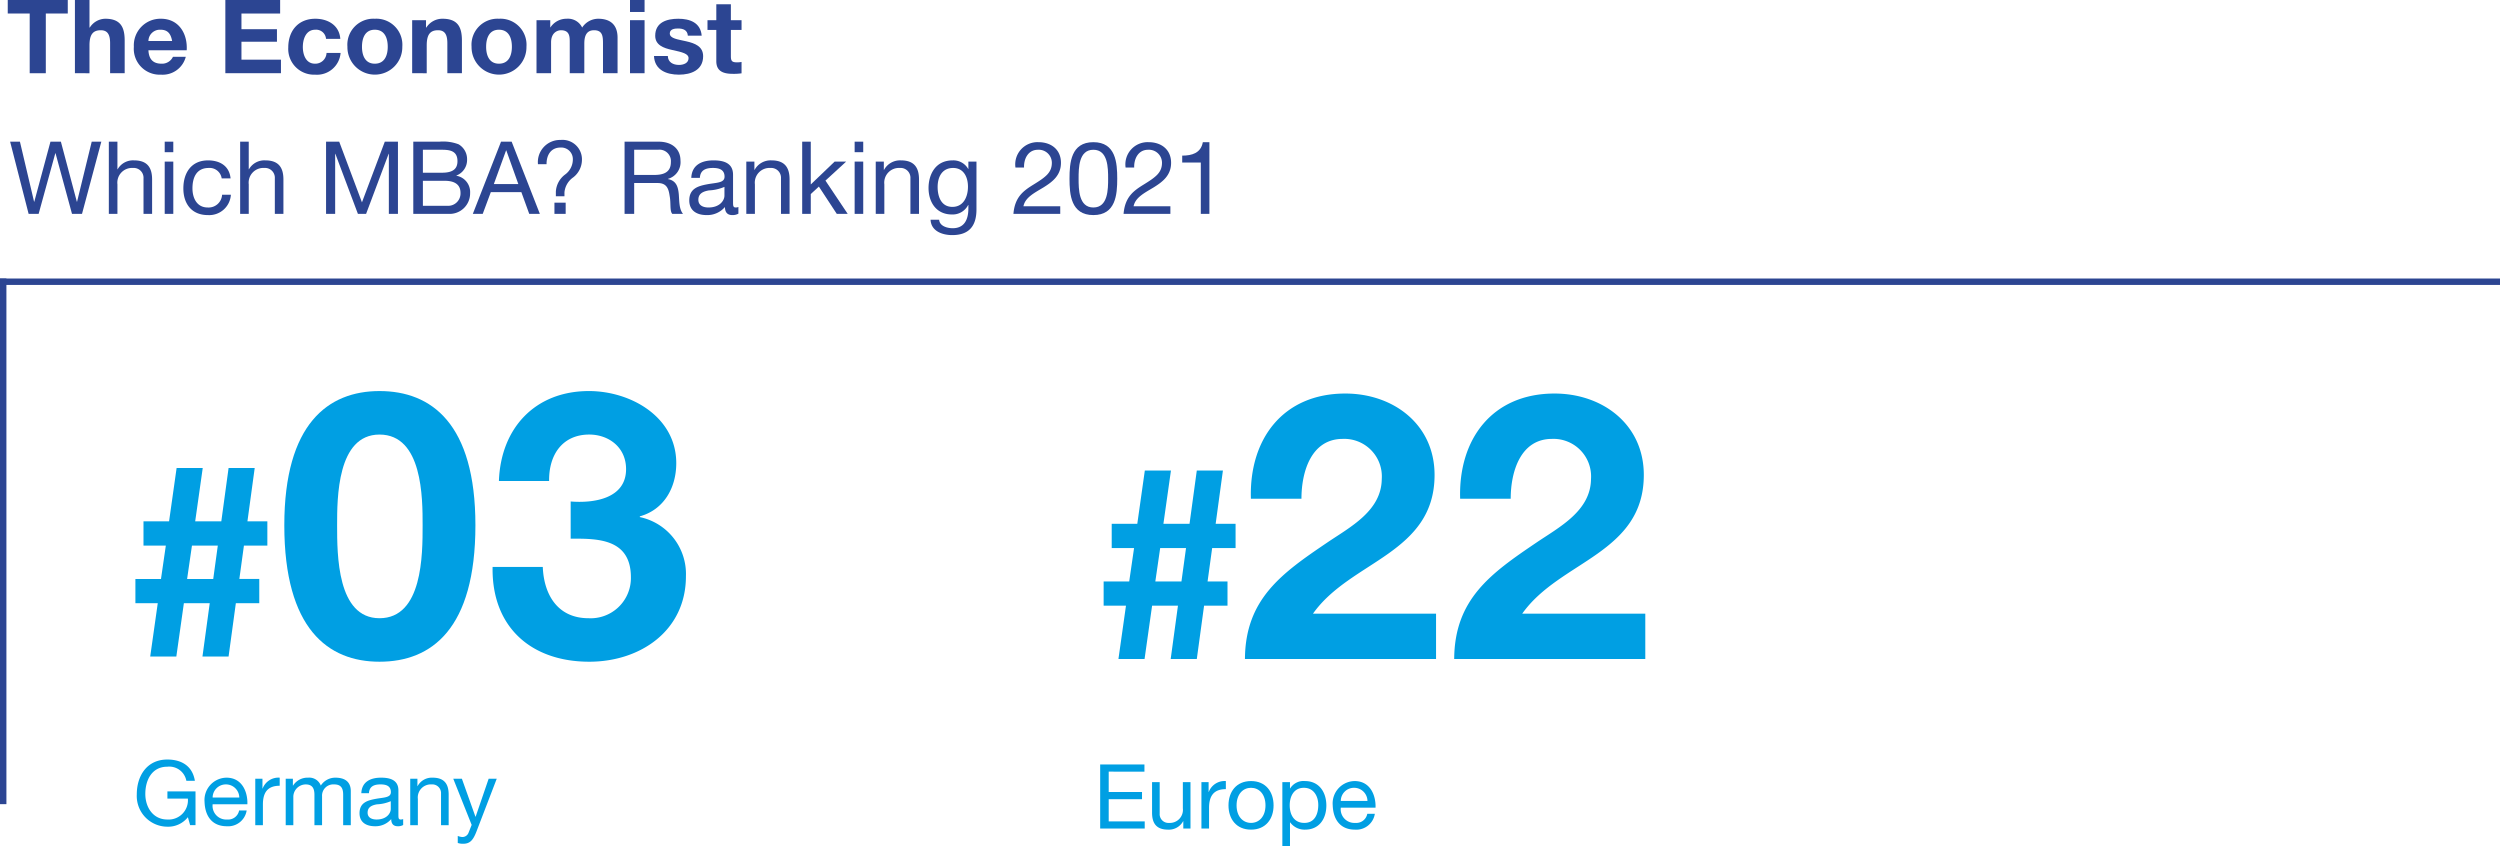 <svg id="whu-numbers" xmlns="http://www.w3.org/2000/svg" viewBox="0 0 390 132.029"><defs><style>.cls-1{fill:#009fe3;}.cls-2{fill:none;stroke:#2c4592;stroke-miterlimit:10;}.cls-3{fill:#2c4592;}</style></defs><path class="cls-1" d="M24.61,94.099H21.123v-3.78h3.991l.756-5.209H22.384V81.328h3.991l1.176-8.317h4.075l-1.176,8.317h4.075l1.134-8.317h4.075l-1.134,8.317H41.707v3.781H38.053l-.714,5.209h3.108v3.78H36.792l-1.134,8.317H31.584l1.134-8.317H28.685l-1.176,8.317H23.434Zm5.335-8.989-.756,5.209h4.075l.714-5.209Z"/><path class="cls-1" d="M59.201,61.005c8.12,0,14.964,5.104,14.964,20.937,0,16.182-6.844,21.286-14.964,21.286-8.003,0-14.848-5.104-14.848-21.286C44.353,66.109,51.198,61.005,59.201,61.005Zm0,35.437c6.728,0,6.728-9.918,6.728-14.5,0-4.233,0-14.151-6.728-14.151-6.612,0-6.612,9.918-6.612,14.151C52.589,86.524,52.589,96.442,59.201,96.442Z"/><path class="cls-1" d="M89.025,78.231c3.538.29,8.642-.405,8.642-5.046,0-3.422-2.726-5.394-5.742-5.394-4.118,0-6.322,3.074-6.264,7.25h-7.83c.29-8.294,5.684-14.036,14.036-14.036,6.496,0,13.63,4.002,13.63,11.251,0,3.828-1.914,7.25-5.684,8.294v.116a9.069,9.069,0,0,1,7.192,9.222c0,8.525-7.134,13.34-15.08,13.34-9.105,0-15.253-5.452-15.08-14.79h7.83c.174,4.408,2.378,8.004,7.134,8.004a6.277,6.277,0,0,0,6.604-5.932q.012-.224.008-.448c0-6.147-5.394-6.032-9.396-6.032Z"/><path class="cls-1" d="M29.31,127.481a3.917,3.917,0,0,1-3.208,1.484,4.793,4.793,0,0,1-4.769-4.818q.001-.113.006-.225c0-2.913,1.597-5.435,4.762-5.435,2.186,0,3.922.981,4.3,3.319H29.072a2.709,2.709,0,0,0-2.97-2.199c-2.423,0-3.432,2.102-3.432,4.245,0,2.087,1.205,3.992,3.432,3.992a3.014,3.014,0,0,0,3.208-3.265H26.116v-1.12h4.384v5.267h-.84Z"/><path class="cls-1" d="M38.48,126.43a2.92,2.92,0,0,1-3.096,2.465c-2.311,0-3.404-1.597-3.474-3.81a3.487,3.487,0,0,1,3.193-3.758q.105-.009.211-.011c2.563,0,3.348,2.396,3.278,4.147H33.172a2.134,2.134,0,0,0,2.255,2.382,1.745,1.745,0,0,0,1.877-1.415Zm-1.149-2.018a2.084,2.084,0,0,0-2.087-2.045,2.062,2.062,0,0,0-2.073,2.045Z"/><path class="cls-1" d="M39.822,121.485h1.121v1.526h.028a2.633,2.633,0,0,1,2.662-1.695v1.261c-1.919,0-2.62,1.093-2.62,2.928v3.222h-1.19Z"/><path class="cls-1" d="M44.57,121.485h1.12v1.065h.028a2.671,2.671,0,0,1,2.339-1.233,1.921,1.921,0,0,1,1.989,1.233,2.68,2.68,0,0,1,2.269-1.233c1.443,0,2.409.603,2.409,2.102v5.309h-1.19v-4.748c0-.896-.238-1.611-1.401-1.611a1.754,1.754,0,0,0-1.891,1.85v4.51h-1.19v-4.748c0-.939-.294-1.611-1.359-1.611a1.953,1.953,0,0,0-1.933,1.85v4.51H44.57Z"/><path class="cls-1" d="M62.894,128.699a1.608,1.608,0,0,1-.855.195c-.616,0-1.009-.336-1.009-1.12a3.212,3.212,0,0,1-2.549,1.12c-1.316,0-2.395-.588-2.395-2.03,0-1.64,1.219-1.989,2.451-2.227,1.317-.252,2.438-.168,2.438-1.065,0-1.037-.855-1.205-1.611-1.205-1.009,0-1.751.309-1.807,1.373h-1.19c.07-1.793,1.457-2.424,3.067-2.424,1.303,0,2.717.295,2.717,1.989v3.727c0,.56,0,.812.378.812a1.032,1.032,0,0,0,.364-.07ZM60.96,124.986a6.107,6.107,0,0,1-2.157.49c-.784.141-1.456.421-1.456,1.303,0,.785.672,1.065,1.4,1.065,1.569,0,2.213-.98,2.213-1.64Z"/><path class="cls-1" d="M63.996,121.485h1.121v1.149h.028a2.522,2.522,0,0,1,2.353-1.317c1.905,0,2.493,1.093,2.493,2.647v4.763h-1.19v-4.902a1.365,1.365,0,0,0-1.471-1.457,2.036,2.036,0,0,0-2.144,2.269v4.09h-1.19Z"/><path class="cls-1" d="M74.338,129.693c-.546,1.415-1.037,1.933-2.102,1.933a2.358,2.358,0,0,1-.826-.126v-1.093a2.431,2.431,0,0,0,.7.169,1.028,1.028,0,0,0,.98-.659l.49-1.232L70.71,121.485h1.345l2.115,5.925h.028l2.031-5.925H77.49Z"/><path class="cls-1" d="M171.627,119.254h6.906v1.121H172.958v3.18h5.197v1.12H172.958v3.46h5.617v1.121h-6.948Z"/><path class="cls-1" d="M185.717,129.256h-1.121v-1.148h-.028a2.521,2.521,0,0,1-2.354,1.316c-1.905,0-2.493-1.093-2.493-2.647v-4.763h1.19v4.902a1.365,1.365,0,0,0,1.471,1.457,2.036,2.036,0,0,0,2.143-2.269v-4.09h1.19Z"/><path class="cls-1" d="M187.422,122.014h1.121v1.527h.028a2.633,2.633,0,0,1,2.662-1.695v1.261c-1.919,0-2.62,1.093-2.62,2.928v3.222h-1.19Z"/><path class="cls-1" d="M195.161,121.846c2.297,0,3.516,1.667,3.516,3.796,0,2.115-1.219,3.782-3.516,3.782s-3.516-1.667-3.516-3.782C191.645,123.513,192.864,121.846,195.161,121.846Zm0,6.527c1.247,0,2.255-.98,2.255-2.731,0-1.765-1.009-2.745-2.255-2.745s-2.255.98-2.255,2.745C192.906,127.393,193.915,128.373,195.161,128.373Z"/><path class="cls-1" d="M200.047,122.014h1.191v.98h.028a2.438,2.438,0,0,1,2.311-1.148c2.227,0,3.334,1.765,3.334,3.81s-1.093,3.768-3.306,3.768a2.773,2.773,0,0,1-2.339-1.135h-.028v3.74h-1.191Zm3.362.883c-1.597,0-2.213,1.372-2.213,2.731,0,1.429.644,2.745,2.284,2.745,1.625,0,2.171-1.387,2.171-2.802C205.65,124.213,204.95,122.897,203.409,122.897Z"/><path class="cls-1" d="M214.473,126.958a2.92,2.92,0,0,1-3.096,2.466c-2.311,0-3.404-1.597-3.474-3.811a3.486,3.486,0,0,1,3.192-3.757q.105-.009.211-.011c2.564,0,3.348,2.396,3.278,4.146h-5.421a2.133,2.133,0,0,0,2.255,2.381,1.745,1.745,0,0,0,1.877-1.415Zm-1.149-2.017a2.084,2.084,0,0,0-2.088-2.045,2.062,2.062,0,0,0-2.072,2.045Z"/><line id="line-vertical" class="cls-2" x1="0.5" y1="43.449" x2="0.5" y2="125.449"/><line id="line-horizontal" class="cls-2" x1="390" y1="43.949" y2="43.949"/><path class="cls-1" d="M175.653,94.486H172.167V90.705h3.991l.756-5.209h-3.487V81.715h3.991l1.176-8.317h4.075L181.492,81.715h4.075l1.134-8.317h4.075L189.642,81.715H192.75v3.781h-3.654l-.714,5.209h3.108v3.78h-3.654l-1.134,8.317h-4.075l1.134-8.317H179.728l-1.176,8.317h-4.075Zm5.335-8.989-.756,5.209h4.075l.714-5.209Z"/><path class="cls-1" d="M195.14,77.806c-.29-9.28,4.988-16.414,14.732-16.414,7.424,0,13.92,4.756,13.92,12.702,0,6.09-3.248,9.454-7.25,12.296s-8.758,5.161-11.716,9.338h19.197v7.075H194.212c.058-9.396,5.801-13.397,12.818-18.153,3.596-2.436,8.468-4.93,8.525-9.918a5.861,5.861,0,0,0-6.09-6.264c-4.872,0-6.438,5.046-6.438,9.338Z"/><path class="cls-1" d="M227.783,77.806c-.29-9.28,4.987-16.414,14.731-16.414,7.424,0,13.92,4.756,13.92,12.702,0,6.09-3.248,9.454-7.25,12.296s-8.758,5.161-11.716,9.338H256.666v7.075H226.854c.059-9.396,5.801-13.397,12.818-18.153,3.596-2.436,8.468-4.93,8.525-9.918A5.861,5.861,0,0,0,242.108,68.468c-4.872,0-6.438,5.046-6.438,9.338Z"/><path class="cls-3" d="M4.633,2.108H1.208V-.005h9.364V2.108H7.146v9.316H4.633Z"/><path class="cls-3" d="M11.687-.005h2.273V4.3h.048a2.908,2.908,0,0,1,2.417-1.376c2.417,0,3.025,1.361,3.025,3.41v5.09H17.177V6.75c0-1.361-.4-2.033-1.457-2.033-1.232,0-1.761.688-1.761,2.369v4.338H11.687Z"/><path class="cls-3" d="M23.155,7.838c.064,1.44.768,2.097,2.033,2.097A1.871,1.871,0,0,0,26.98,8.862h2.001a3.723,3.723,0,0,1-3.874,2.785,4.042,4.042,0,0,1-4.226-4.354A4.15,4.15,0,0,1,25.107,2.924c2.817,0,4.178,2.369,4.018,4.914Zm3.697-1.44c-.208-1.153-.704-1.761-1.809-1.761a1.79,1.79,0,0,0-1.889,1.761Z"/><path class="cls-3" d="M35.154-.005h8.547V2.108H37.667V4.557h5.538V6.509H37.667V9.311H43.829v2.113H35.154Z"/><path class="cls-3" d="M50.86,6.061A1.55,1.55,0,0,0,49.179,4.637c-1.457,0-1.937,1.473-1.937,2.689,0,1.185.464,2.609,1.889,2.609a1.749,1.749,0,0,0,1.809-1.681h2.193a3.698,3.698,0,0,1-3.985,3.394,4.017,4.017,0,0,1-4.178-4.242c0-2.577,1.537-4.482,4.226-4.482,1.953,0,3.746,1.024,3.89,3.137Z"/><path class="cls-3" d="M58.47,2.924a4.063,4.063,0,0,1,4.29,4.37,4.282,4.282,0,1,1-8.563,0A4.059,4.059,0,0,1,58.47,2.924Zm0,7.011c1.553,0,2.017-1.328,2.017-2.641,0-1.328-.464-2.657-2.017-2.657-1.537,0-2,1.329-2,2.657C56.469,8.607,56.933,9.935,58.47,9.935Z"/><path class="cls-3" d="M64.297,3.148H66.458V4.3h.048A2.952,2.952,0,0,1,69.035,2.924c2.417,0,3.025,1.361,3.025,3.41v5.09H69.787V6.75c0-1.361-.4-2.033-1.457-2.033-1.232,0-1.761.688-1.761,2.369v4.338H64.297Z"/><path class="cls-3" d="M77.837,2.924a4.063,4.063,0,0,1,4.29,4.37,4.282,4.282,0,1,1-8.563,0A4.059,4.059,0,0,1,77.837,2.924Zm0,7.011c1.553,0,2.017-1.328,2.017-2.641,0-1.328-.464-2.657-2.017-2.657-1.537,0-2,1.329-2,2.657C75.837,8.607,76.301,9.935,77.837,9.935Z"/><path class="cls-3" d="M83.695,3.148h2.145V4.269h.032A2.988,2.988,0,0,1,88.401,2.924a2.449,2.449,0,0,1,2.417,1.376A3.006,3.006,0,0,1,93.315,2.924c1.761,0,3.025.816,3.025,2.961v5.538H94.067V6.734c0-1.104-.096-2.017-1.393-2.017-1.281,0-1.521,1.056-1.521,2.097v4.61H88.881V6.781c0-.96.064-2.064-1.376-2.064-.448,0-1.537.288-1.537,1.905v4.802H83.695Z"/><path class="cls-3" d="M100.553,1.868H98.28v-1.873h2.273ZM98.28,3.148h2.273v8.275H98.28Z"/><path class="cls-3" d="M104.182,8.735c.016.992.849,1.393,1.745,1.393.656,0,1.489-.256,1.489-1.057,0-.688-.944-.928-2.577-1.28-1.312-.288-2.625-.752-2.625-2.209,0-2.113,1.825-2.657,3.602-2.657,1.809,0,3.473.608,3.649,2.641h-2.161c-.064-.88-.736-1.121-1.552-1.121-.512,0-1.265.096-1.265.769,0,.816,1.28.928,2.577,1.232,1.329.304,2.625.784,2.625,2.321,0,2.177-1.889,2.881-3.778,2.881-1.92,0-3.793-.72-3.889-2.913Z"/><path class="cls-3" d="M114.018,3.148h1.665V4.669h-1.665V8.766c0,.769.192.96.96.96a3.509,3.509,0,0,0,.704-.064v1.777a8.727,8.727,0,0,1-1.329.08c-1.393,0-2.609-.32-2.609-1.969V4.669h-1.376V3.148h1.376V.667h2.273Z"/><path class="cls-3" d="M12.794,33.363H11.232L8.661,23.899H8.63L6.027,33.363H4.465L1.579,22.101h1.53l2.208,9.369h.031L7.872,22.101H9.497l2.492,9.369h.032l2.287-9.369H15.806Z"/><path class="cls-3" d="M16.978,22.101h1.34v4.306h.032A2.761,2.761,0,0,1,20.921,25.019c2.145,0,2.807,1.23,2.807,2.981V33.363H22.388V27.842a1.536,1.536,0,0,0-1.656-1.641,2.292,2.292,0,0,0-2.413,2.555V33.363H16.978Z"/><path class="cls-3" d="M27.035,23.741H25.694V22.101h1.34Zm-1.34,1.467h1.34V33.363H25.694Z"/><path class="cls-3" d="M34.582,27.827a1.898,1.898,0,0,0-2.019-1.625c-1.94,0-2.539,1.53-2.539,3.186,0,1.498.678,2.981,2.382,2.981a2.109,2.109,0,0,0,2.24-1.988h1.372A3.389,3.389,0,0,1,32.421,33.552c-2.492,0-3.817-1.735-3.817-4.164,0-2.445,1.262-4.369,3.849-4.369,1.845,0,3.328.868,3.517,2.807Z"/><path class="cls-3" d="M37.464,22.101h1.34v4.306h.032A2.761,2.761,0,0,1,41.407,25.019c2.145,0,2.807,1.23,2.807,2.981V33.363H42.874V27.842a1.536,1.536,0,0,0-1.656-1.641,2.292,2.292,0,0,0-2.413,2.555V33.363H37.464Z"/><path class="cls-3" d="M50.865,22.101H52.916l3.549,9.464,3.564-9.464h2.051V33.363H60.66V23.994h-.032L57.111,33.363H55.834l-3.518-9.369h-.031V33.363H50.865Z"/><path class="cls-3" d="M64.473,22.101H68.558a6.771,6.771,0,0,1,2.981.41,2.672,2.672,0,0,1,1.325,2.35,2.602,2.602,0,0,1-1.672,2.524v.031a2.581,2.581,0,0,1,2.145,2.713,3.198,3.198,0,0,1-3.423,3.233H64.473Zm1.498,4.842h2.997c1.703,0,2.397-.615,2.397-1.798,0-1.561-1.104-1.782-2.397-1.782H65.971Zm0,5.157h3.754a1.931,1.931,0,0,0,2.114-2.019c0-1.467-1.183-1.876-2.445-1.876H65.971Z"/><path class="cls-3" d="M78.161,22.101h1.657L84.217,33.363H82.561l-1.23-3.391H76.568L75.306,33.363H73.761Zm-1.12,6.609H80.858l-1.877-5.253h-.031Z"/><path class="cls-3" d="M83.922,25.618A3.455,3.455,0,0,1,87.455,21.833a3.036,3.036,0,0,1,3.328,3.154,3.488,3.488,0,0,1-1.356,2.681,3.202,3.202,0,0,0-1.372,2.335v.615H86.714v-.741a3.577,3.577,0,0,1,1.42-2.634,2.913,2.913,0,0,0,1.23-2.382A1.806,1.806,0,0,0,87.455,23.016c-1.498,0-2.208,1.152-2.193,2.603Zm2.571,5.994H88.244v1.751H86.493Z"/><path class="cls-3" d="M97.433,22.101h5.299c2.114,0,3.423,1.151,3.423,2.949a2.702,2.702,0,0,1-1.956,2.855v.031c1.309.253,1.577,1.214,1.688,2.319.094,1.104.031,2.335.663,3.107h-1.672c-.426-.458-.19-1.672-.41-2.776-.157-1.104-.426-2.035-1.877-2.035H98.932V33.363H97.433Zm4.621,5.189c1.404,0,2.603-.363,2.603-2.003a1.781,1.781,0,0,0-2.003-1.924H98.932v3.927Z"/><path class="cls-3" d="M115.191,33.331a1.809,1.809,0,0,1-.962.221c-.694,0-1.135-.378-1.135-1.262a3.618,3.618,0,0,1-2.871,1.262c-1.483,0-2.697-.662-2.697-2.287,0-1.845,1.372-2.24,2.76-2.508,1.482-.284,2.744-.189,2.744-1.199,0-1.167-.962-1.357-1.814-1.357-1.135,0-1.972.347-2.035,1.546H107.841c.079-2.019,1.64-2.729,3.454-2.729,1.467,0,3.06.331,3.06,2.24v4.195c0,.631,0,.915.426.915a1.153,1.153,0,0,0,.41-.079ZM113.014,29.151a6.905,6.905,0,0,1-2.429.552c-.883.158-1.641.473-1.641,1.467,0,.883.757,1.199,1.578,1.199,1.766,0,2.492-1.104,2.492-1.846Z"/><path class="cls-3" d="M116.424,25.208h1.262v1.293h.031a2.838,2.838,0,0,1,2.65-1.482c2.145,0,2.807,1.23,2.807,2.981V33.363h-1.34V27.842a1.536,1.536,0,0,0-1.656-1.641,2.292,2.292,0,0,0-2.413,2.555V33.363h-1.34Z"/><path class="cls-3" d="M125.141,22.101h1.34v6.672l3.723-3.565h1.798l-3.233,2.965,3.47,5.189h-1.703L127.743,29.104l-1.262,1.167V33.363h-1.34Z"/><path class="cls-3" d="M134.664,23.741h-1.34V22.101h1.34Zm-1.34,1.467h1.34V33.363h-1.34Z"/><path class="cls-3" d="M136.616,25.208h1.262v1.293h.031a2.838,2.838,0,0,1,2.65-1.482c2.145,0,2.807,1.23,2.807,2.981V33.363h-1.34V27.842a1.536,1.536,0,0,0-1.656-1.641,2.292,2.292,0,0,0-2.413,2.555V33.363h-1.34Z"/><path class="cls-3" d="M152.328,32.669c0,2.65-1.214,4.006-3.785,4.006-1.53,0-3.296-.615-3.375-2.398h1.34c.063.978,1.23,1.325,2.114,1.325,1.751,0,2.445-1.262,2.445-3.091v-.536h-.032a2.717,2.717,0,0,1-2.539,1.483c-2.429,0-3.644-1.909-3.644-4.133,0-1.924.946-4.306,3.77-4.306a2.661,2.661,0,0,1,2.429,1.356h.016V25.208h1.262Zm-1.325-3.549c0-1.435-.631-2.918-2.319-2.918-1.719,0-2.413,1.404-2.413,2.965,0,1.467.536,3.107,2.303,3.107C150.34,32.274,151.003,30.65,151.003,29.12Z"/><path class="cls-3" d="M158.411,26.139a3.468,3.468,0,0,1,3.597-3.959c1.955,0,3.501,1.135,3.501,3.217,0,1.972-1.325,2.965-2.713,3.833-1.404.852-2.871,1.562-3.139,2.949h5.741V33.363H158.095c.221-2.65,1.561-3.596,3.139-4.574,1.893-1.167,2.855-1.861,2.855-3.407a2.038,2.038,0,0,0-2.161-2.019c-1.562,0-2.224,1.435-2.177,2.776Z"/><path class="cls-3" d="M170.565,22.18c3.502,0,3.723,3.217,3.723,5.694,0,2.461-.221,5.678-3.723,5.678-3.501,0-3.722-3.217-3.722-5.678C166.843,25.397,167.064,22.18,170.565,22.18Zm0,10.189c2.287,0,2.303-2.839,2.303-4.511,0-1.656-.016-4.495-2.303-4.495s-2.303,2.839-2.303,4.495C168.262,29.53,168.278,32.369,170.565,32.369Z"/><path class="cls-3" d="M175.593,26.139a3.468,3.468,0,0,1,3.596-3.959c1.956,0,3.502,1.135,3.502,3.217,0,1.972-1.325,2.965-2.713,3.833-1.404.852-2.871,1.562-3.139,2.949h5.741V33.363h-7.302c.221-2.65,1.561-3.596,3.139-4.574,1.893-1.167,2.855-1.861,2.855-3.407a2.037,2.037,0,0,0-2.161-2.019c-1.562,0-2.224,1.435-2.177,2.776Z"/><path class="cls-3" d="M188.666,33.363h-1.34V25.35h-2.902V24.278c1.53,0,2.918-.41,3.218-2.098h1.025Z"/></svg>